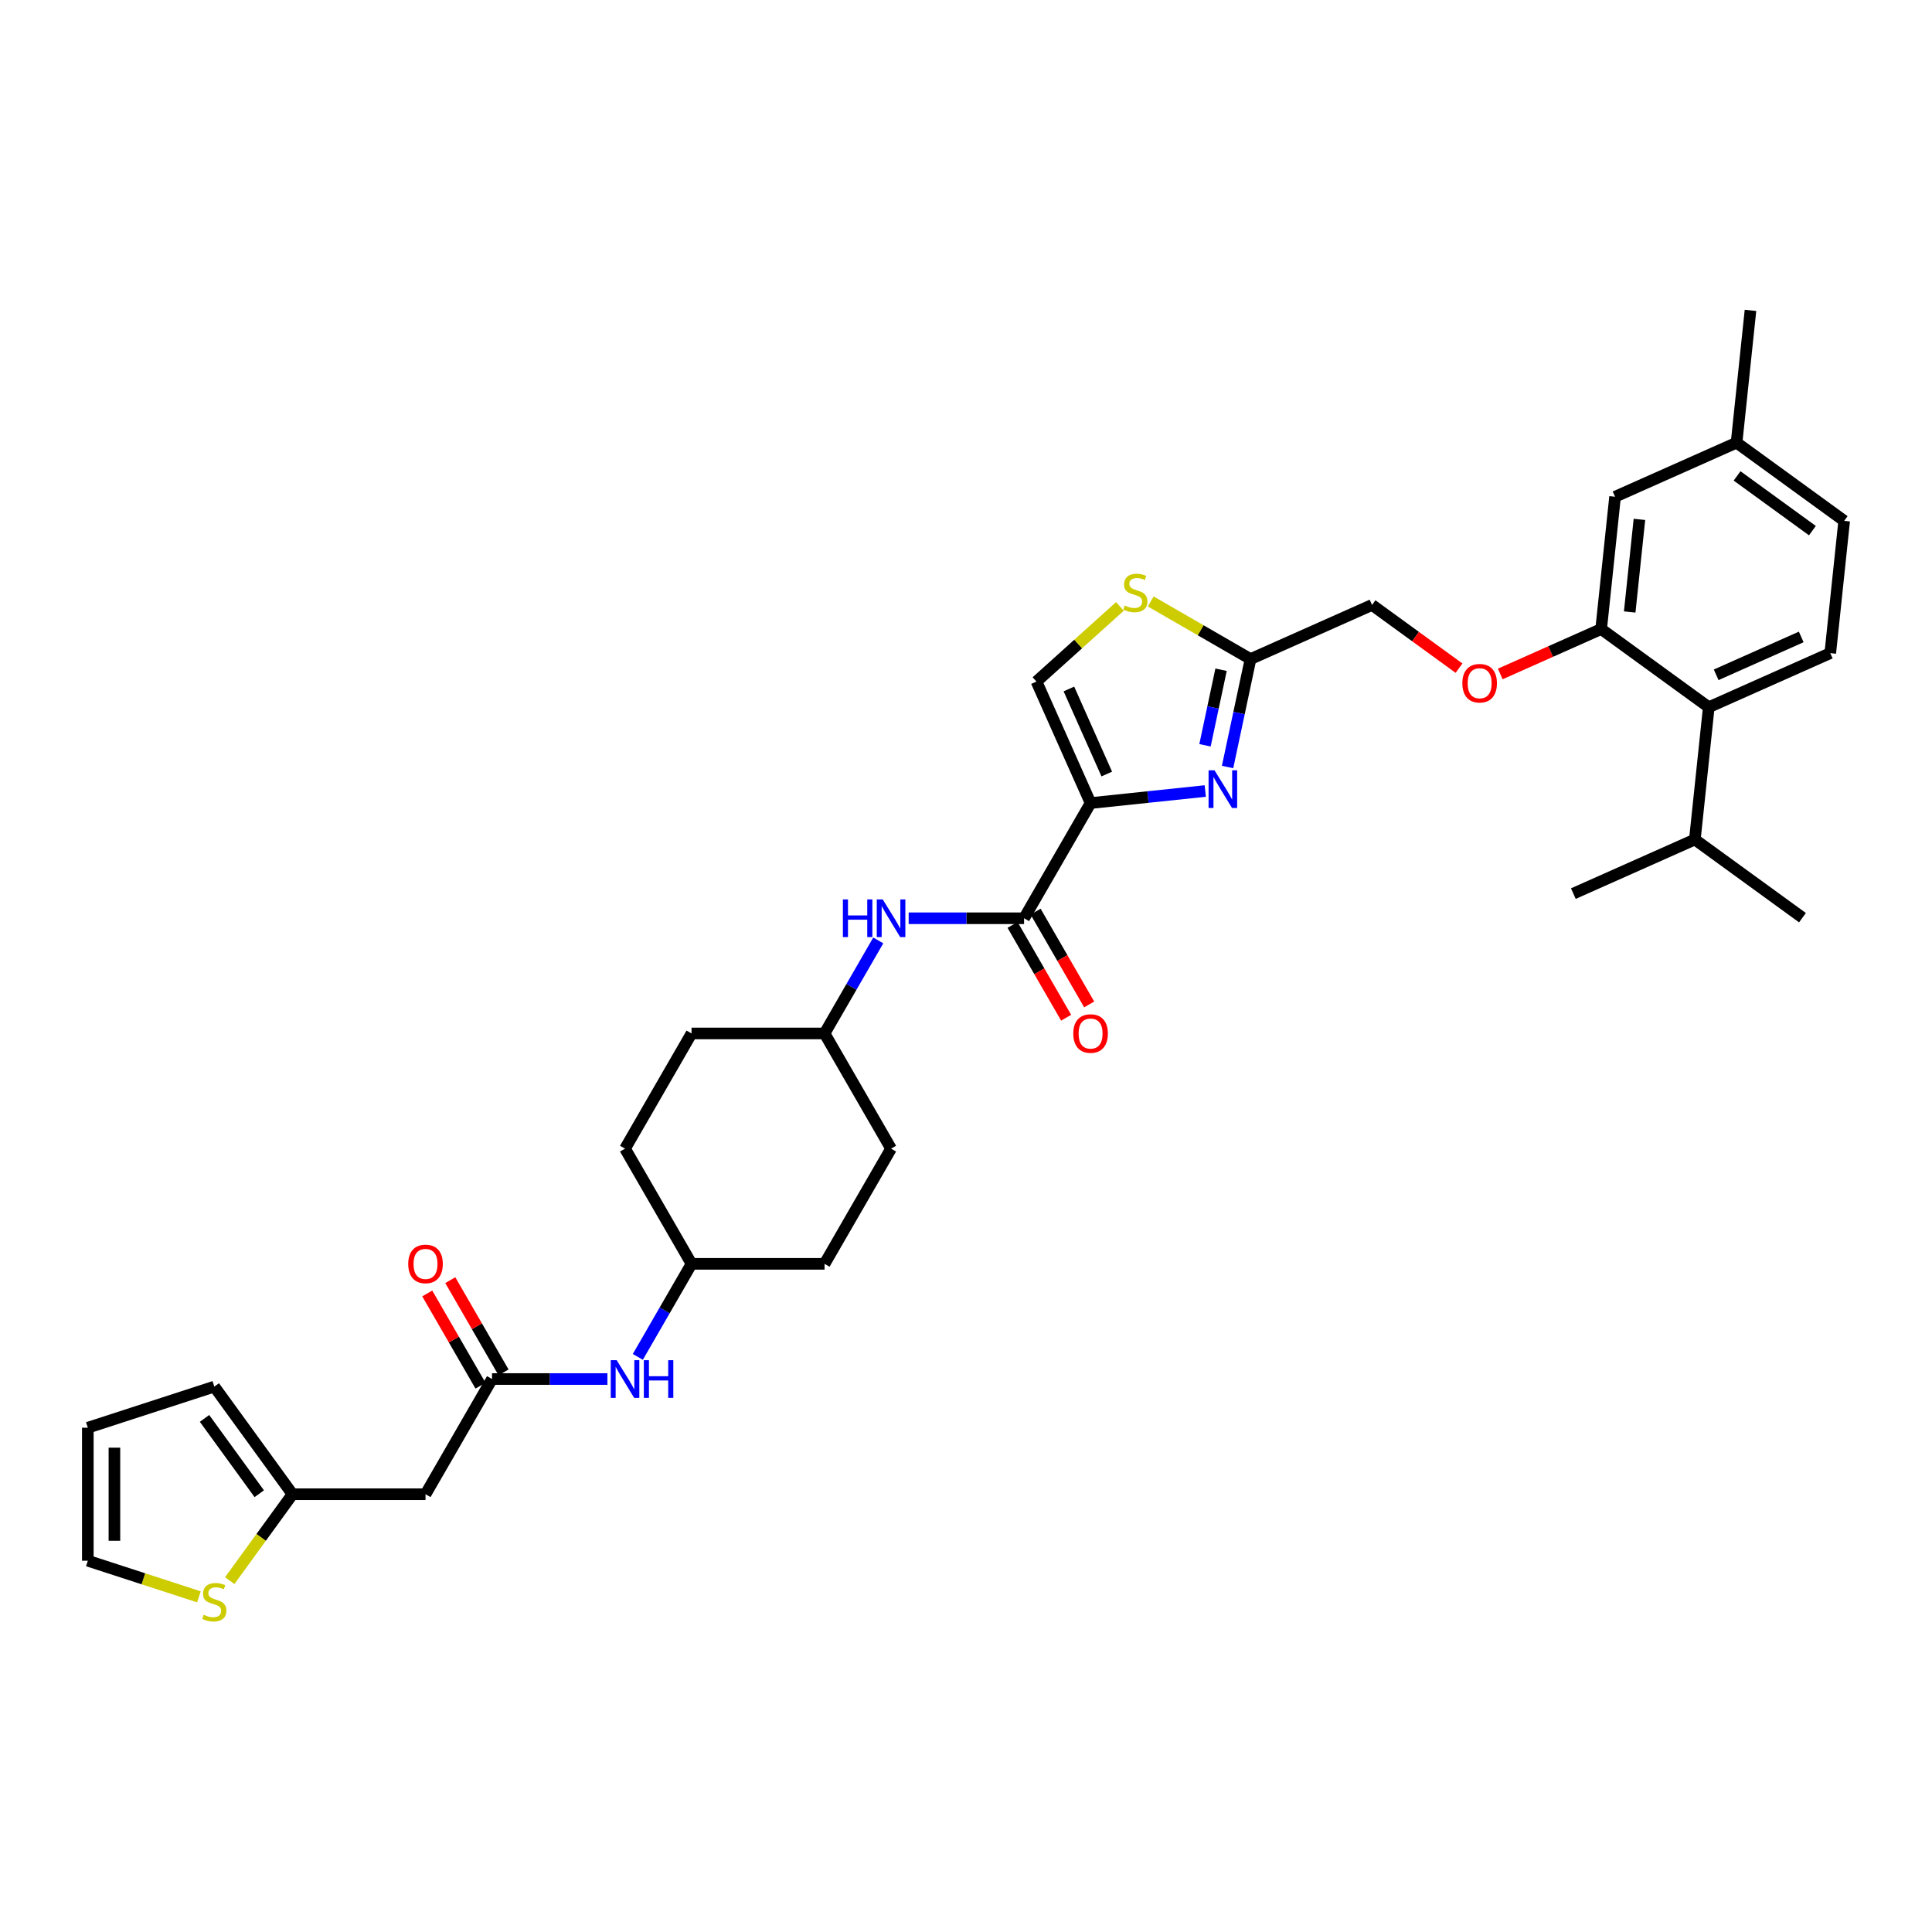 <?xml version='1.0' encoding='iso-8859-1'?>
<svg version='1.1' baseProfile='full'
              xmlns='http://www.w3.org/2000/svg'
                      xmlns:rdkit='http://www.rdkit.org/xml'
                      xmlns:xlink='http://www.w3.org/1999/xlink'
                  xml:space='preserve'
width='1000px' height='1000px' viewBox='0 0 1000 1000'>
<!-- END OF HEADER -->
<rect style='opacity:1.0;fill:#FFFFFF;stroke:none' width='1000' height='1000' x='0' y='0'> </rect>
<path class='bond-0' d='M 314.402,713.785 L 284.536,713.785' style='fill:none;fill-rule:evenodd;stroke:#0000FF;stroke-width:6px;stroke-linecap:butt;stroke-linejoin:miter;stroke-opacity:1' />
<path class='bond-0' d='M 284.536,713.785 L 254.67,713.785' style='fill:none;fill-rule:evenodd;stroke:#000000;stroke-width:6px;stroke-linecap:butt;stroke-linejoin:miter;stroke-opacity:1' />
<path class='bond-1' d='M 330.14,702.315 L 344.04,678.239' style='fill:none;fill-rule:evenodd;stroke:#0000FF;stroke-width:6px;stroke-linecap:butt;stroke-linejoin:miter;stroke-opacity:1' />
<path class='bond-1' d='M 344.04,678.239 L 357.941,654.162' style='fill:none;fill-rule:evenodd;stroke:#000000;stroke-width:6px;stroke-linecap:butt;stroke-linejoin:miter;stroke-opacity:1' />
<path class='bond-2' d='M 260.633,710.343 L 246.851,686.473' style='fill:none;fill-rule:evenodd;stroke:#000000;stroke-width:6px;stroke-linecap:butt;stroke-linejoin:miter;stroke-opacity:1' />
<path class='bond-2' d='M 246.851,686.473 L 233.07,662.603' style='fill:none;fill-rule:evenodd;stroke:#FF0000;stroke-width:6px;stroke-linecap:butt;stroke-linejoin:miter;stroke-opacity:1' />
<path class='bond-2' d='M 248.708,717.228 L 234.926,693.357' style='fill:none;fill-rule:evenodd;stroke:#000000;stroke-width:6px;stroke-linecap:butt;stroke-linejoin:miter;stroke-opacity:1' />
<path class='bond-2' d='M 234.926,693.357 L 221.145,669.487' style='fill:none;fill-rule:evenodd;stroke:#FF0000;stroke-width:6px;stroke-linecap:butt;stroke-linejoin:miter;stroke-opacity:1' />
<path class='bond-3' d='M 254.67,713.785 L 220.247,773.409' style='fill:none;fill-rule:evenodd;stroke:#000000;stroke-width:6px;stroke-linecap:butt;stroke-linejoin:miter;stroke-opacity:1' />
<path class='bond-4' d='M 220.247,773.409 L 151.399,773.409' style='fill:none;fill-rule:evenodd;stroke:#000000;stroke-width:6px;stroke-linecap:butt;stroke-linejoin:miter;stroke-opacity:1' />
<path class='bond-5' d='M 151.399,773.409 L 135.152,795.771' style='fill:none;fill-rule:evenodd;stroke:#000000;stroke-width:6px;stroke-linecap:butt;stroke-linejoin:miter;stroke-opacity:1' />
<path class='bond-5' d='M 135.152,795.771 L 118.905,818.134' style='fill:none;fill-rule:evenodd;stroke:#CCCC00;stroke-width:6px;stroke-linecap:butt;stroke-linejoin:miter;stroke-opacity:1' />
<path class='bond-6' d='M 151.399,773.409 L 110.932,717.71' style='fill:none;fill-rule:evenodd;stroke:#000000;stroke-width:6px;stroke-linecap:butt;stroke-linejoin:miter;stroke-opacity:1' />
<path class='bond-6' d='M 134.19,773.147 L 105.863,734.158' style='fill:none;fill-rule:evenodd;stroke:#000000;stroke-width:6px;stroke-linecap:butt;stroke-linejoin:miter;stroke-opacity:1' />
<path class='bond-7' d='M 461.212,594.538 L 426.788,654.162' style='fill:none;fill-rule:evenodd;stroke:#000000;stroke-width:6px;stroke-linecap:butt;stroke-linejoin:miter;stroke-opacity:1' />
<path class='bond-8' d='M 461.212,594.538 L 426.788,534.915' style='fill:none;fill-rule:evenodd;stroke:#000000;stroke-width:6px;stroke-linecap:butt;stroke-linejoin:miter;stroke-opacity:1' />
<path class='bond-9' d='M 530.059,475.292 L 500.193,475.292' style='fill:none;fill-rule:evenodd;stroke:#000000;stroke-width:6px;stroke-linecap:butt;stroke-linejoin:miter;stroke-opacity:1' />
<path class='bond-9' d='M 500.193,475.292 L 470.327,475.292' style='fill:none;fill-rule:evenodd;stroke:#0000FF;stroke-width:6px;stroke-linecap:butt;stroke-linejoin:miter;stroke-opacity:1' />
<path class='bond-10' d='M 524.097,478.734 L 537.966,502.756' style='fill:none;fill-rule:evenodd;stroke:#000000;stroke-width:6px;stroke-linecap:butt;stroke-linejoin:miter;stroke-opacity:1' />
<path class='bond-10' d='M 537.966,502.756 L 551.834,526.777' style='fill:none;fill-rule:evenodd;stroke:#FF0000;stroke-width:6px;stroke-linecap:butt;stroke-linejoin:miter;stroke-opacity:1' />
<path class='bond-10' d='M 536.021,471.849 L 549.89,495.871' style='fill:none;fill-rule:evenodd;stroke:#000000;stroke-width:6px;stroke-linecap:butt;stroke-linejoin:miter;stroke-opacity:1' />
<path class='bond-10' d='M 549.89,495.871 L 563.759,519.893' style='fill:none;fill-rule:evenodd;stroke:#FF0000;stroke-width:6px;stroke-linecap:butt;stroke-linejoin:miter;stroke-opacity:1' />
<path class='bond-11' d='M 530.059,475.292 L 564.483,415.668' style='fill:none;fill-rule:evenodd;stroke:#000000;stroke-width:6px;stroke-linecap:butt;stroke-linejoin:miter;stroke-opacity:1' />
<path class='bond-12' d='M 454.59,486.762 L 440.689,510.838' style='fill:none;fill-rule:evenodd;stroke:#0000FF;stroke-width:6px;stroke-linecap:butt;stroke-linejoin:miter;stroke-opacity:1' />
<path class='bond-12' d='M 440.689,510.838 L 426.788,534.915' style='fill:none;fill-rule:evenodd;stroke:#000000;stroke-width:6px;stroke-linecap:butt;stroke-linejoin:miter;stroke-opacity:1' />
<path class='bond-13' d='M 426.788,534.915 L 357.941,534.915' style='fill:none;fill-rule:evenodd;stroke:#000000;stroke-width:6px;stroke-linecap:butt;stroke-linejoin:miter;stroke-opacity:1' />
<path class='bond-14' d='M 898.847,229.118 L 954.545,269.586' style='fill:none;fill-rule:evenodd;stroke:#000000;stroke-width:6px;stroke-linecap:butt;stroke-linejoin:miter;stroke-opacity:1' />
<path class='bond-14' d='M 899.108,246.328 L 938.097,274.655' style='fill:none;fill-rule:evenodd;stroke:#000000;stroke-width:6px;stroke-linecap:butt;stroke-linejoin:miter;stroke-opacity:1' />
<path class='bond-15' d='M 898.847,229.118 L 835.952,257.121' style='fill:none;fill-rule:evenodd;stroke:#000000;stroke-width:6px;stroke-linecap:butt;stroke-linejoin:miter;stroke-opacity:1' />
<path class='bond-16' d='M 898.847,229.118 L 906.043,160.648' style='fill:none;fill-rule:evenodd;stroke:#000000;stroke-width:6px;stroke-linecap:butt;stroke-linejoin:miter;stroke-opacity:1' />
<path class='bond-17' d='M 710.162,313.126 L 732.675,329.483' style='fill:none;fill-rule:evenodd;stroke:#000000;stroke-width:6px;stroke-linecap:butt;stroke-linejoin:miter;stroke-opacity:1' />
<path class='bond-17' d='M 732.675,329.483 L 755.189,345.841' style='fill:none;fill-rule:evenodd;stroke:#FF0000;stroke-width:6px;stroke-linecap:butt;stroke-linejoin:miter;stroke-opacity:1' />
<path class='bond-18' d='M 710.162,313.126 L 647.267,341.129' style='fill:none;fill-rule:evenodd;stroke:#000000;stroke-width:6px;stroke-linecap:butt;stroke-linejoin:miter;stroke-opacity:1' />
<path class='bond-19' d='M 776.532,348.843 L 802.644,337.217' style='fill:none;fill-rule:evenodd;stroke:#FF0000;stroke-width:6px;stroke-linecap:butt;stroke-linejoin:miter;stroke-opacity:1' />
<path class='bond-19' d='M 802.644,337.217 L 828.755,325.591' style='fill:none;fill-rule:evenodd;stroke:#000000;stroke-width:6px;stroke-linecap:butt;stroke-linejoin:miter;stroke-opacity:1' />
<path class='bond-20' d='M 954.545,269.586 L 947.349,338.056' style='fill:none;fill-rule:evenodd;stroke:#000000;stroke-width:6px;stroke-linecap:butt;stroke-linejoin:miter;stroke-opacity:1' />
<path class='bond-21' d='M 647.267,341.129 L 641.329,369.065' style='fill:none;fill-rule:evenodd;stroke:#000000;stroke-width:6px;stroke-linecap:butt;stroke-linejoin:miter;stroke-opacity:1' />
<path class='bond-21' d='M 641.329,369.065 L 635.391,397.002' style='fill:none;fill-rule:evenodd;stroke:#0000FF;stroke-width:6px;stroke-linecap:butt;stroke-linejoin:miter;stroke-opacity:1' />
<path class='bond-21' d='M 632.017,346.647 L 627.86,366.203' style='fill:none;fill-rule:evenodd;stroke:#000000;stroke-width:6px;stroke-linecap:butt;stroke-linejoin:miter;stroke-opacity:1' />
<path class='bond-21' d='M 627.86,366.203 L 623.704,385.758' style='fill:none;fill-rule:evenodd;stroke:#0000FF;stroke-width:6px;stroke-linecap:butt;stroke-linejoin:miter;stroke-opacity:1' />
<path class='bond-22' d='M 647.267,341.129 L 621.441,326.219' style='fill:none;fill-rule:evenodd;stroke:#000000;stroke-width:6px;stroke-linecap:butt;stroke-linejoin:miter;stroke-opacity:1' />
<path class='bond-22' d='M 621.441,326.219 L 595.616,311.308' style='fill:none;fill-rule:evenodd;stroke:#CCCC00;stroke-width:6px;stroke-linecap:butt;stroke-linejoin:miter;stroke-opacity:1' />
<path class='bond-23' d='M 623.837,409.43 L 594.16,412.549' style='fill:none;fill-rule:evenodd;stroke:#0000FF;stroke-width:6px;stroke-linecap:butt;stroke-linejoin:miter;stroke-opacity:1' />
<path class='bond-23' d='M 594.16,412.549 L 564.483,415.668' style='fill:none;fill-rule:evenodd;stroke:#000000;stroke-width:6px;stroke-linecap:butt;stroke-linejoin:miter;stroke-opacity:1' />
<path class='bond-24' d='M 564.483,415.668 L 536.48,352.773' style='fill:none;fill-rule:evenodd;stroke:#000000;stroke-width:6px;stroke-linecap:butt;stroke-linejoin:miter;stroke-opacity:1' />
<path class='bond-24' d='M 572.861,400.633 L 553.259,356.607' style='fill:none;fill-rule:evenodd;stroke:#000000;stroke-width:6px;stroke-linecap:butt;stroke-linejoin:miter;stroke-opacity:1' />
<path class='bond-25' d='M 536.48,352.773 L 558.075,333.329' style='fill:none;fill-rule:evenodd;stroke:#000000;stroke-width:6px;stroke-linecap:butt;stroke-linejoin:miter;stroke-opacity:1' />
<path class='bond-25' d='M 558.075,333.329 L 579.671,313.884' style='fill:none;fill-rule:evenodd;stroke:#CCCC00;stroke-width:6px;stroke-linecap:butt;stroke-linejoin:miter;stroke-opacity:1' />
<path class='bond-26' d='M 947.349,338.056 L 884.454,366.058' style='fill:none;fill-rule:evenodd;stroke:#000000;stroke-width:6px;stroke-linecap:butt;stroke-linejoin:miter;stroke-opacity:1' />
<path class='bond-26' d='M 932.314,329.677 L 888.288,349.279' style='fill:none;fill-rule:evenodd;stroke:#000000;stroke-width:6px;stroke-linecap:butt;stroke-linejoin:miter;stroke-opacity:1' />
<path class='bond-27' d='M 884.454,366.058 L 828.755,325.591' style='fill:none;fill-rule:evenodd;stroke:#000000;stroke-width:6px;stroke-linecap:butt;stroke-linejoin:miter;stroke-opacity:1' />
<path class='bond-28' d='M 884.454,366.058 L 877.257,434.528' style='fill:none;fill-rule:evenodd;stroke:#000000;stroke-width:6px;stroke-linecap:butt;stroke-linejoin:miter;stroke-opacity:1' />
<path class='bond-29' d='M 828.755,325.591 L 835.952,257.121' style='fill:none;fill-rule:evenodd;stroke:#000000;stroke-width:6px;stroke-linecap:butt;stroke-linejoin:miter;stroke-opacity:1' />
<path class='bond-29' d='M 843.529,316.76 L 848.566,268.831' style='fill:none;fill-rule:evenodd;stroke:#000000;stroke-width:6px;stroke-linecap:butt;stroke-linejoin:miter;stroke-opacity:1' />
<path class='bond-30' d='M 877.257,434.528 L 932.956,474.996' style='fill:none;fill-rule:evenodd;stroke:#000000;stroke-width:6px;stroke-linecap:butt;stroke-linejoin:miter;stroke-opacity:1' />
<path class='bond-31' d='M 877.257,434.528 L 814.362,462.531' style='fill:none;fill-rule:evenodd;stroke:#000000;stroke-width:6px;stroke-linecap:butt;stroke-linejoin:miter;stroke-opacity:1' />
<path class='bond-32' d='M 357.941,534.915 L 323.517,594.538' style='fill:none;fill-rule:evenodd;stroke:#000000;stroke-width:6px;stroke-linecap:butt;stroke-linejoin:miter;stroke-opacity:1' />
<path class='bond-33' d='M 323.517,594.538 L 357.941,654.162' style='fill:none;fill-rule:evenodd;stroke:#000000;stroke-width:6px;stroke-linecap:butt;stroke-linejoin:miter;stroke-opacity:1' />
<path class='bond-34' d='M 357.941,654.162 L 426.788,654.162' style='fill:none;fill-rule:evenodd;stroke:#000000;stroke-width:6px;stroke-linecap:butt;stroke-linejoin:miter;stroke-opacity:1' />
<path class='bond-35' d='M 102.96,826.517 L 74.207,817.175' style='fill:none;fill-rule:evenodd;stroke:#CCCC00;stroke-width:6px;stroke-linecap:butt;stroke-linejoin:miter;stroke-opacity:1' />
<path class='bond-35' d='M 74.207,817.175 L 45.455,807.832' style='fill:none;fill-rule:evenodd;stroke:#000000;stroke-width:6px;stroke-linecap:butt;stroke-linejoin:miter;stroke-opacity:1' />
<path class='bond-36' d='M 45.455,807.832 L 45.455,738.985' style='fill:none;fill-rule:evenodd;stroke:#000000;stroke-width:6px;stroke-linecap:butt;stroke-linejoin:miter;stroke-opacity:1' />
<path class='bond-36' d='M 59.224,797.505 L 59.224,749.312' style='fill:none;fill-rule:evenodd;stroke:#000000;stroke-width:6px;stroke-linecap:butt;stroke-linejoin:miter;stroke-opacity:1' />
<path class='bond-37' d='M 110.932,717.71 L 45.455,738.985' style='fill:none;fill-rule:evenodd;stroke:#000000;stroke-width:6px;stroke-linecap:butt;stroke-linejoin:miter;stroke-opacity:1' />
<path  class='atom-0' d='M 319.208 704.037
L 325.597 714.364
Q 326.23 715.383, 327.249 717.228
Q 328.268 719.073, 328.323 719.183
L 328.323 704.037
L 330.912 704.037
L 330.912 723.534
L 328.24 723.534
L 321.383 712.243
Q 320.585 710.921, 319.731 709.407
Q 318.905 707.892, 318.657 707.424
L 318.657 723.534
L 316.123 723.534
L 316.123 704.037
L 319.208 704.037
' fill='#0000FF'/>
<path  class='atom-0' d='M 333.252 704.037
L 335.896 704.037
L 335.896 712.326
L 345.865 712.326
L 345.865 704.037
L 348.509 704.037
L 348.509 723.534
L 345.865 723.534
L 345.865 714.529
L 335.896 714.529
L 335.896 723.534
L 333.252 723.534
L 333.252 704.037
' fill='#0000FF'/>
<path  class='atom-2' d='M 211.297 654.217
Q 211.297 649.535, 213.61 646.919
Q 215.923 644.303, 220.247 644.303
Q 224.57 644.303, 226.884 646.919
Q 229.197 649.535, 229.197 654.217
Q 229.197 658.954, 226.856 661.652
Q 224.515 664.324, 220.247 664.324
Q 215.951 664.324, 213.61 661.652
Q 211.297 658.981, 211.297 654.217
M 220.247 662.121
Q 223.221 662.121, 224.818 660.138
Q 226.443 658.127, 226.443 654.217
Q 226.443 650.389, 224.818 648.461
Q 223.221 646.506, 220.247 646.506
Q 217.272 646.506, 215.648 648.434
Q 214.05 650.362, 214.05 654.217
Q 214.05 658.155, 215.648 660.138
Q 217.272 662.121, 220.247 662.121
' fill='#FF0000'/>
<path  class='atom-7' d='M 436.275 465.543
L 438.919 465.543
L 438.919 473.832
L 448.888 473.832
L 448.888 465.543
L 451.532 465.543
L 451.532 485.04
L 448.888 485.04
L 448.888 476.035
L 438.919 476.035
L 438.919 485.04
L 436.275 485.04
L 436.275 465.543
' fill='#0000FF'/>
<path  class='atom-7' d='M 456.902 465.543
L 463.291 475.87
Q 463.924 476.889, 464.943 478.734
Q 465.962 480.579, 466.017 480.689
L 466.017 465.543
L 468.606 465.543
L 468.606 485.04
L 465.935 485.04
L 459.078 473.749
Q 458.279 472.428, 457.425 470.913
Q 456.599 469.398, 456.351 468.93
L 456.351 485.04
L 453.818 485.04
L 453.818 465.543
L 456.902 465.543
' fill='#0000FF'/>
<path  class='atom-8' d='M 555.532 534.97
Q 555.532 530.289, 557.846 527.672
Q 560.159 525.056, 564.483 525.056
Q 568.806 525.056, 571.119 527.672
Q 573.433 530.289, 573.433 534.97
Q 573.433 539.707, 571.092 542.406
Q 568.751 545.077, 564.483 545.077
Q 560.187 545.077, 557.846 542.406
Q 555.532 539.734, 555.532 534.97
M 564.483 542.874
Q 567.457 542.874, 569.054 540.891
Q 570.679 538.881, 570.679 534.97
Q 570.679 531.142, 569.054 529.215
Q 567.457 527.259, 564.483 527.259
Q 561.508 527.259, 559.884 529.187
Q 558.286 531.115, 558.286 534.97
Q 558.286 538.908, 559.884 540.891
Q 561.508 542.874, 564.483 542.874
' fill='#FF0000'/>
<path  class='atom-12' d='M 756.91 353.649
Q 756.91 348.967, 759.223 346.351
Q 761.537 343.735, 765.86 343.735
Q 770.184 343.735, 772.497 346.351
Q 774.81 348.967, 774.81 353.649
Q 774.81 358.385, 772.47 361.084
Q 770.129 363.756, 765.86 363.756
Q 761.564 363.756, 759.223 361.084
Q 756.91 358.413, 756.91 353.649
M 765.86 361.552
Q 768.835 361.552, 770.432 359.57
Q 772.057 357.559, 772.057 353.649
Q 772.057 349.821, 770.432 347.893
Q 768.835 345.938, 765.86 345.938
Q 762.886 345.938, 761.261 347.866
Q 759.664 349.793, 759.664 353.649
Q 759.664 357.587, 761.261 359.57
Q 762.886 361.552, 765.86 361.552
' fill='#FF0000'/>
<path  class='atom-15' d='M 628.643 398.723
L 635.032 409.05
Q 635.665 410.069, 636.684 411.914
Q 637.703 413.759, 637.758 413.869
L 637.758 398.723
L 640.347 398.723
L 640.347 418.22
L 637.676 418.22
L 630.818 406.93
Q 630.02 405.608, 629.166 404.093
Q 628.34 402.578, 628.092 402.11
L 628.092 418.22
L 625.558 418.22
L 625.558 398.723
L 628.643 398.723
' fill='#0000FF'/>
<path  class='atom-18' d='M 582.136 313.397
Q 582.356 313.48, 583.265 313.866
Q 584.173 314.251, 585.165 314.499
Q 586.184 314.719, 587.175 314.719
Q 589.02 314.719, 590.094 313.838
Q 591.168 312.929, 591.168 311.359
Q 591.168 310.285, 590.618 309.625
Q 590.094 308.964, 589.268 308.606
Q 588.442 308.248, 587.065 307.835
Q 585.33 307.311, 584.284 306.816
Q 583.265 306.32, 582.521 305.273
Q 581.805 304.227, 581.805 302.464
Q 581.805 300.013, 583.457 298.499
Q 585.137 296.984, 588.442 296.984
Q 590.7 296.984, 593.261 298.058
L 592.628 300.179
Q 590.287 299.215, 588.525 299.215
Q 586.624 299.215, 585.578 300.013
Q 584.531 300.785, 584.559 302.134
Q 584.559 303.18, 585.082 303.814
Q 585.633 304.447, 586.404 304.805
Q 587.203 305.163, 588.525 305.576
Q 590.287 306.127, 591.334 306.678
Q 592.38 307.229, 593.124 308.358
Q 593.895 309.459, 593.895 311.359
Q 593.895 314.058, 592.077 315.518
Q 590.287 316.95, 587.285 316.95
Q 585.55 316.95, 584.229 316.564
Q 582.934 316.206, 581.392 315.573
L 582.136 313.397
' fill='#CCCC00'/>
<path  class='atom-31' d='M 105.424 835.799
Q 105.645 835.882, 106.553 836.267
Q 107.462 836.653, 108.454 836.901
Q 109.473 837.121, 110.464 837.121
Q 112.309 837.121, 113.383 836.24
Q 114.457 835.331, 114.457 833.761
Q 114.457 832.687, 113.906 832.026
Q 113.383 831.365, 112.557 831.007
Q 111.731 830.649, 110.354 830.236
Q 108.619 829.713, 107.572 829.217
Q 106.553 828.722, 105.81 827.675
Q 105.094 826.629, 105.094 824.866
Q 105.094 822.415, 106.746 820.901
Q 108.426 819.386, 111.731 819.386
Q 113.989 819.386, 116.55 820.46
L 115.917 822.581
Q 113.576 821.617, 111.813 821.617
Q 109.913 821.617, 108.867 822.415
Q 107.82 823.186, 107.848 824.536
Q 107.848 825.582, 108.371 826.216
Q 108.922 826.849, 109.693 827.207
Q 110.491 827.565, 111.813 827.978
Q 113.576 828.529, 114.622 829.08
Q 115.669 829.63, 116.412 830.76
Q 117.183 831.861, 117.183 833.761
Q 117.183 836.46, 115.366 837.92
Q 113.576 839.352, 110.574 839.352
Q 108.839 839.352, 107.517 838.966
Q 106.223 838.608, 104.681 837.975
L 105.424 835.799
' fill='#CCCC00'/>
</svg>
